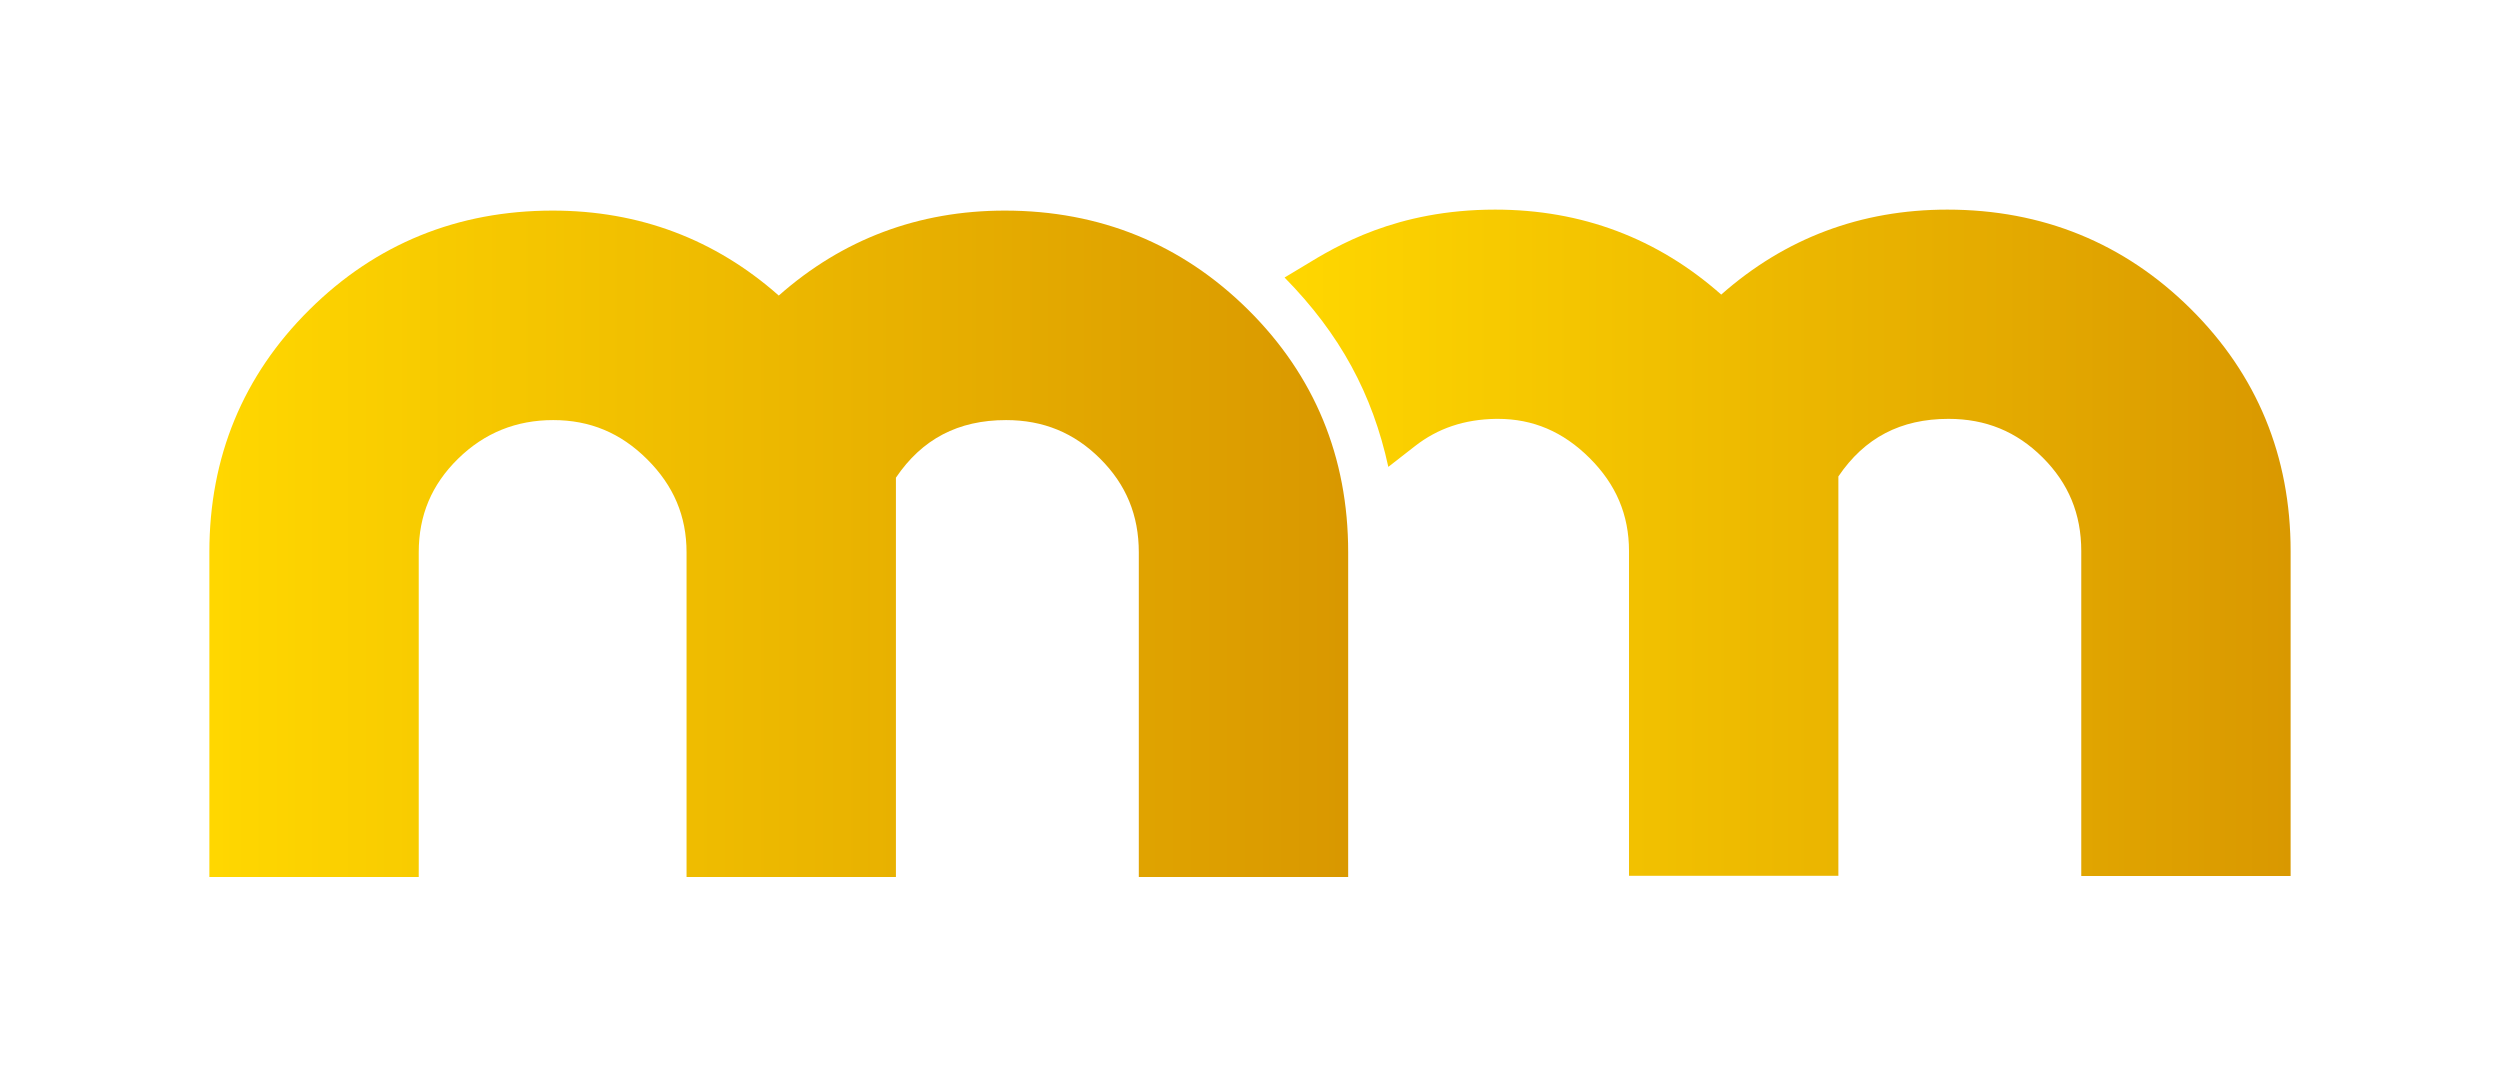 <svg xmlns="http://www.w3.org/2000/svg" id="Logo" viewBox="0 0 203.59 88.47"><defs><linearGradient id="gold-gradient" x1="0%" y1="0%" x2="100%" y2="0%"><stop offset="0%" stop-color="#FFD700"></stop><stop offset="100%" stop-color="#D99800"></stop></linearGradient></defs><path class="cls-1" d="M169.49,71.32v-26.44c0-3.02-1.03-5.52-3.15-7.63-2.12-2.11-4.63-3.14-7.66-3.14-3.9,0-6.84,1.54-8.97,4.69v32.52h-17.05v-26.44c0-2.95-1.05-5.43-3.21-7.58-2.16-2.15-4.61-3.19-7.47-3.19h-.15c-2.57.04-4.73.76-6.6,2.22l-2.17,1.69c-1.29-5.92-3.91-10.8-8.45-15.42h0l1.58-.95c2.62-1.6,7.51-4.58,15.57-4.58,7.04,0,13.22,2.33,18.41,6.92,5.19-4.59,11.38-6.92,18.41-6.92,7.74,0,14.41,2.72,19.81,8.07,5.41,5.36,8.15,12,8.15,19.74v26.46h-17.05Z" fill="url(#gold-gradient)"></path><path class="cls-1" d="M92.74,71.42v-26.44c0-3.02-1.03-5.52-3.15-7.63-2.12-2.11-4.63-3.14-7.66-3.14-3.9,0-6.84,1.54-8.97,4.69v32.52h-17.05v-26.44c0-2.95-1.05-5.43-3.21-7.58-2.16-2.15-4.66-3.19-7.65-3.19s-5.59,1.03-7.75,3.15c-2.15,2.11-3.2,4.6-3.2,7.62v26.44h-17.05v-26.46c0-7.74,2.74-14.38,8.15-19.74,5.4-5.36,12.07-8.07,19.81-8.07,7.04,0,13.22,2.33,18.41,6.92,5.19-4.59,11.38-6.92,18.41-6.92,7.74,0,14.41,2.72,19.81,8.07,5.41,5.36,8.15,12,8.15,19.74v26.46h-17.05Z" fill="url(#gold-gradient)"></path></svg>